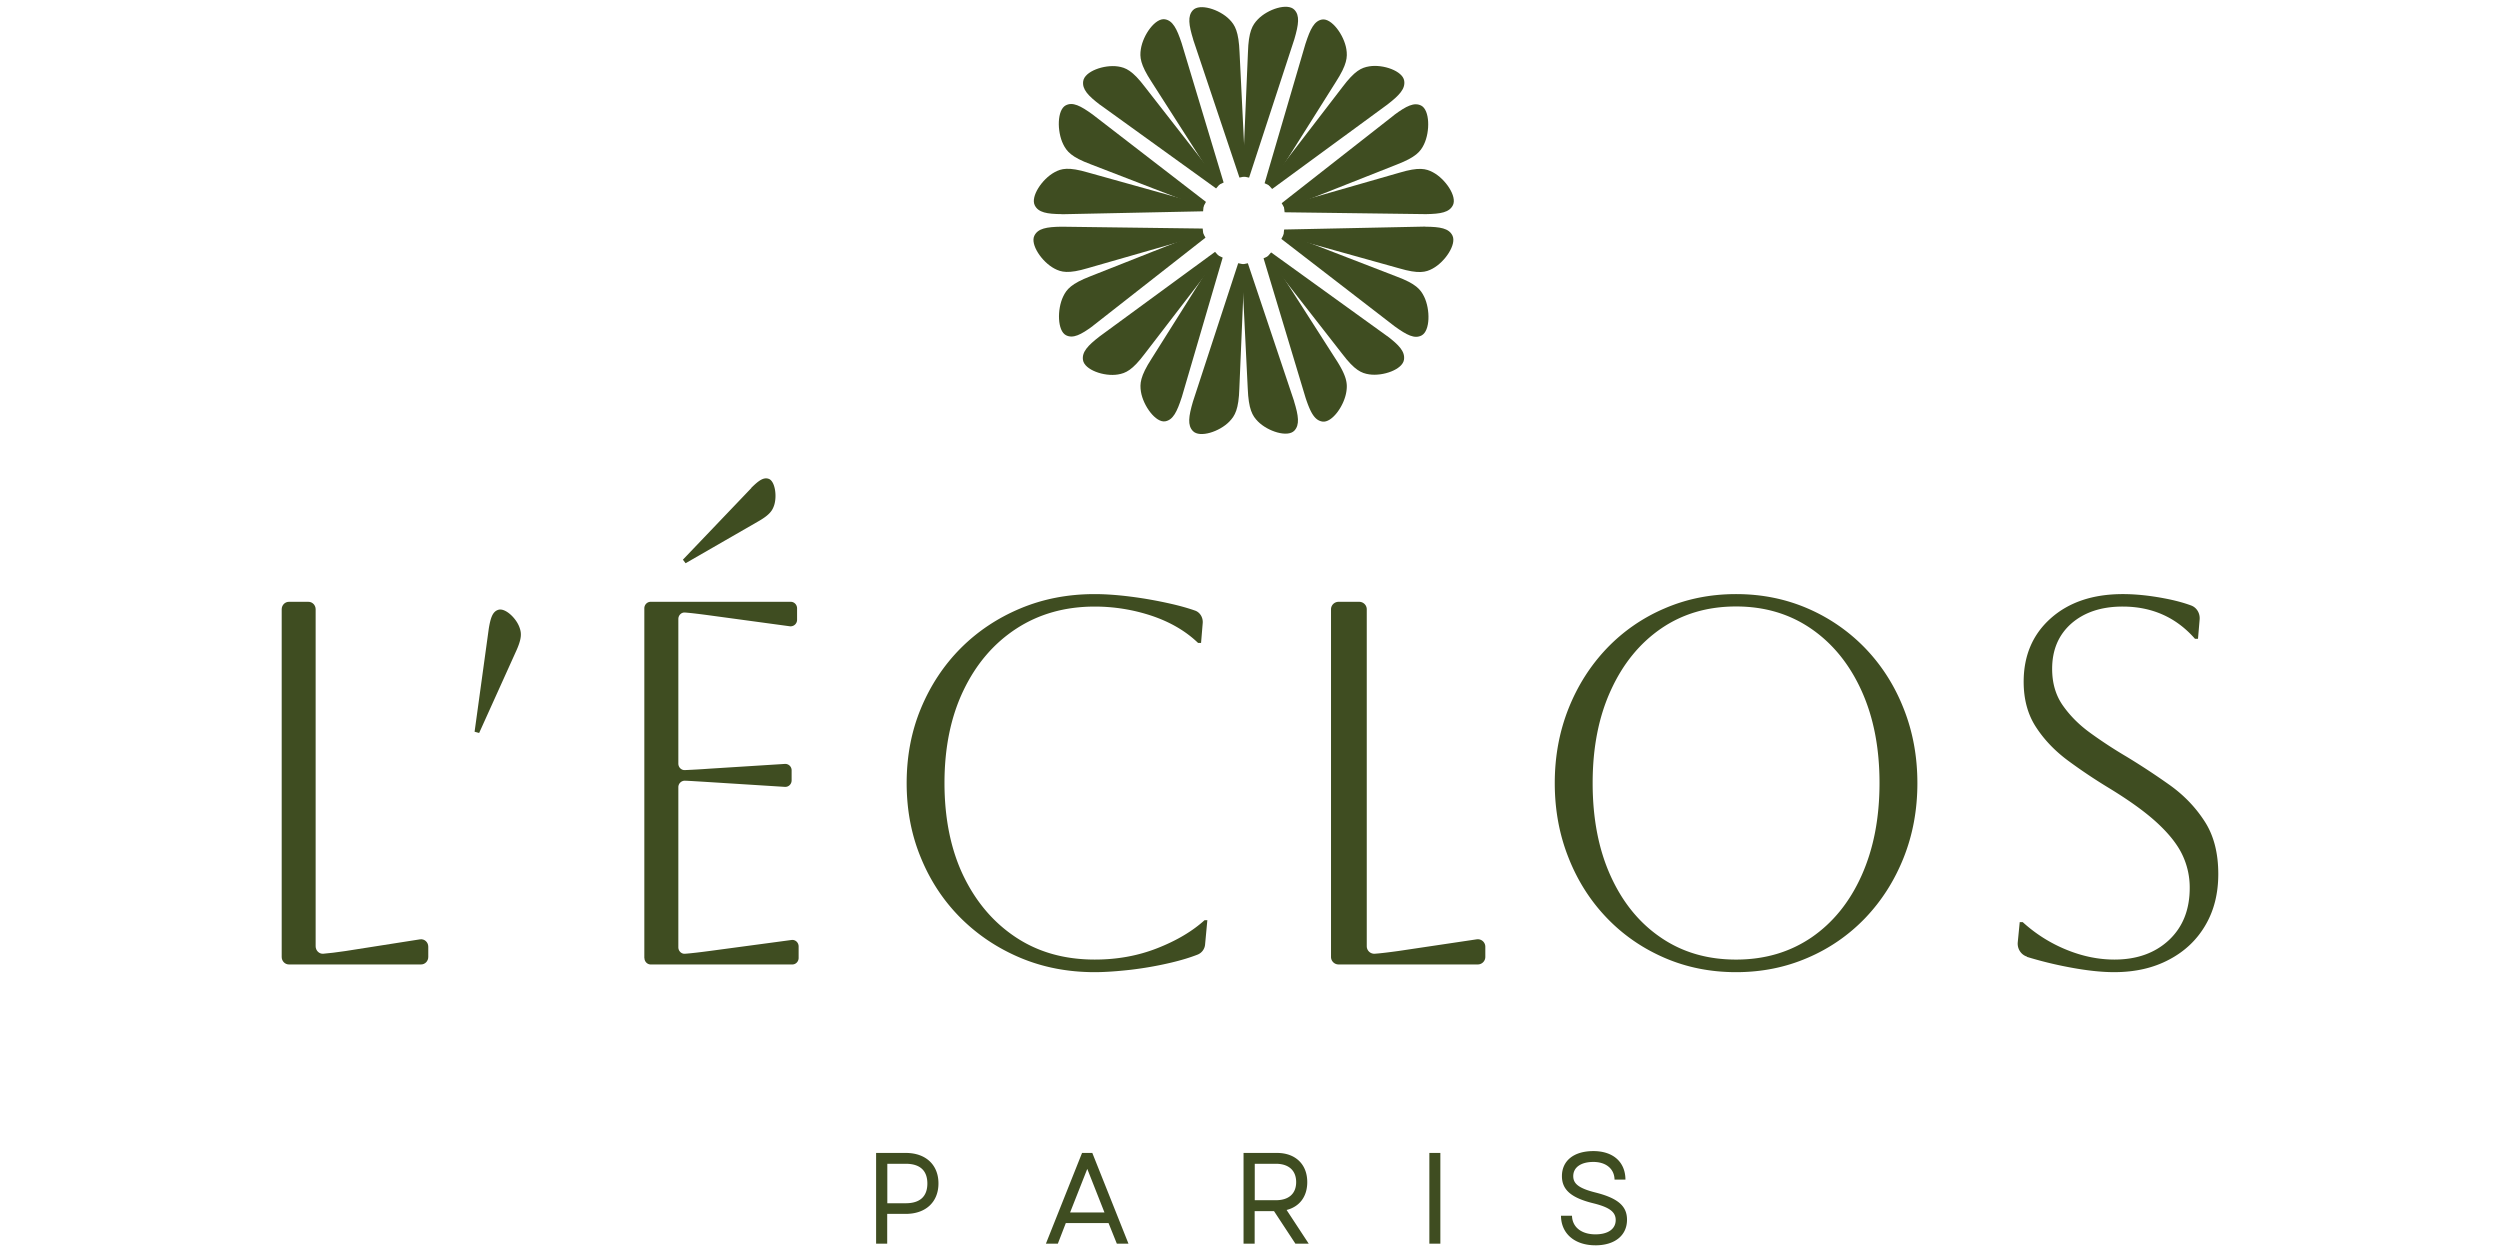 <svg xmlns="http://www.w3.org/2000/svg" width="400.025" height="200" viewBox="0 0 309.877 200" fill="none"><path d="M1.151 96.296h3.133c.633 0 1.149.537 1.149 1.195v53.92c0 .693.568 1.247 1.217 1.195.933-.069 2.117-.225 3.568-.433l11.92-1.87c.7-.104 1.317.451 1.317 1.178v1.646c0 .658-.517 1.195-1.151 1.195H1.151c-.633 0-1.151-.537-1.151-1.195V97.491c0-.658.517-1.195 1.151-1.195m160.837-32.091c.721 2.342.922 3.765.051 4.701-1.074 1.128-4.243.14-5.836-1.474-.889-.901-1.493-1.926-1.627-5.291l-.973-19.812.99-.207 7.412 22.101z" fill="#3F4D21"></path><path d="m153.083 42.121.99.207-.838 19.812c-.101 3.365-.705 4.389-1.594 5.309-1.577 1.63-4.746 2.654-5.836 1.526-.889-.919-.688-2.342 0-4.701l7.244-22.153zm-9.072 21.46c-.754 2.325-1.391 3.609-2.633 3.835-1.509.259-3.521-2.464-3.89-4.737-.201-1.284-.117-2.463 1.694-5.273l10.464-16.62.922.432-6.557 22.38z" fill="#3F4D21"></path><path d="m149.343 40.3.688.763-11.922 15.527c-1.996 2.654-3.052 3.122-4.31 3.331-2.214.364-5.349-.747-5.584-2.309-.201-1.284.77-2.323 2.683-3.799zm-19.536 11.848c-1.928 1.423-3.186 2.065-4.31 1.493-1.375-.711-1.442-4.128-.453-6.194.554-1.162 1.309-2.064 4.36-3.243l17.91-7.079.502.902-18.026 14.121z" fill="#3F4D21"></path><path d="m147.364 36.552.119 1.041-18.48 5.309c-3.136.938-4.259.659-5.367.069-1.995-1.058-3.889-3.852-3.202-5.256.57-1.163 1.946-1.406 4.326-1.441l22.605.296zm-22.537-2.29c-2.383-.017-3.757-.259-4.327-1.405-.704-1.405 1.174-4.216 3.153-5.291 1.106-.607 2.23-.885 5.365.035l18.514 5.17-.1 1.041-22.605.469z" fill="#3F4D21"></path><path d="m147.885 32.319-.486.901-17.96-6.938c-3.069-1.144-3.823-2.047-4.394-3.21-1.006-2.064-.972-5.481.402-6.21 1.123-.59 2.365.052 4.31 1.457l18.128 13.983zm-16.937-15.544c-1.912-1.457-2.885-2.481-2.7-3.781.217-1.58 3.353-2.689 5.567-2.36 1.241.191 2.315.642 4.327 3.296l12.04 15.441-.67.78-18.547-13.375z" fill="#3F4D21"></path><path d="m150.703 29.214-.922.435L139.2 13.116c-1.828-2.793-1.928-3.973-1.727-5.257.352-2.29 2.331-5.031 3.857-4.77 1.241.207 1.895 1.474 2.665 3.799l6.725 22.327zm-4.847-22.883c-.721-2.342-.922-3.765-.051-4.701 1.074-1.127 4.243-.138 5.836 1.474.889.902 1.493 1.926 1.627 5.291l.973 19.812-.99.209-7.412-22.102z" fill="#3F4D21"></path><path d="m154.761 28.416-.99-.209.838-19.811c.101-3.367.705-4.39 1.594-5.309 1.577-1.631 4.746-2.654 5.836-1.527.889.92.688 2.342 0 4.701l-7.244 22.154zm9.071-21.46c.754-2.325 1.391-3.609 2.633-3.833 1.509-.26 3.521 2.463 3.89 4.736.201 1.284.117 2.463-1.694 5.274l-10.464 16.62-.922-.435 6.557-22.379z" fill="#3F4D21"></path><path d="m158.483 30.237-.688-.763 11.923-15.527c1.995-2.654 3.052-3.122 4.31-3.331 2.214-.364 5.349.747 5.584 2.309.201 1.284-.772 2.323-2.683 3.799zm19.536-11.848c1.928-1.423 3.186-2.065 4.31-1.493 1.375.711 1.442 4.128.453 6.194-.553 1.162-1.307 2.064-4.36 3.243l-17.909 7.079-.504-.902 18.027-14.121z" fill="#3F4D21"></path><path d="m160.478 33.985-.117-1.041 18.48-5.309c3.136-.938 4.259-.659 5.365-.07 1.996 1.059 3.891 3.852 3.204 5.257-.57 1.163-1.946 1.405-4.327 1.441l-22.605-.296zM183 36.275c2.38.017 3.756.259 4.326 1.405.705 1.405-1.174 4.216-3.153 5.291-1.106.607-2.23.884-5.365-.035l-18.514-5.17.101-1.041L183 36.256z" fill="#3F4D21"></path><path d="m159.958 38.217.486-.901 17.96 6.938c3.069 1.146 3.823 2.048 4.394 3.21 1.006 2.064.972 5.481-.402 6.21-1.123.591-2.365-.051-4.31-1.457l-18.128-13.982zm16.921 15.545c1.911 1.457 2.884 2.481 2.7 3.783-.219 1.578-3.354 2.689-5.568 2.358-1.241-.19-2.314-.642-4.326-3.296l-12.041-15.44.67-.78 18.547 13.375z" fill="#3F4D21"></path><path d="m157.125 41.323.922-.433 10.581 16.532c1.827 2.794 1.928 3.973 1.727 5.257-.352 2.29-2.331 5.031-3.857 4.77-1.241-.207-1.895-1.474-2.667-3.799l-6.725-22.327zM75.131 78.07c1.19-1.175 1.968-1.744 2.795-1.451.993.346 1.357 2.694.877 4.214-.281.846-.695 1.554-2.663 2.659l-11.513 6.631-.429-.57 10.951-11.465zm-41.994 22.504c.289-1.728.611-2.71 1.51-2.993 1.086-.365 2.901 1.314 3.426 2.877.305.881.373 1.728-.644 3.907l-5.835 12.919-.73-.2zm24.888 52.708V97.336c0-.572.452-1.04 1.005-1.04h22.43c.553 0 1.005.468 1.005 1.04v1.837a1.037 1.037 0 0 1-1.138 1.04l-12.883-1.751c-1.675-.225-2.965-.381-3.904-.451-.586-.052-1.072.433-1.072 1.04v23.131c0 .589.469 1.074 1.056 1.04a130 130 0 0 0 3.92-.226l12.077-.762a1.02 1.02 0 0 1 1.073 1.04v1.594c0 .606-.486 1.074-1.072 1.04l-12.078-.762c-1.726-.105-3.032-.191-3.92-.226a1.037 1.037 0 0 0-1.056 1.04v25.609c0 .606.485 1.091 1.072 1.04.972-.07 2.295-.226 3.988-.451l13.049-1.751c.602-.086 1.138.399 1.138 1.04v1.837c0 .572-.452 1.04-1.005 1.04H59.047c-.553 0-1.005-.468-1.005-1.04zm90.09-6.061-.363 3.907a1.91 1.91 0 0 1-1.191 1.615c-1.24.485-2.678.92-4.299 1.301a57 57 0 0 1-6.415 1.13c-2.167.242-4.084.381-5.77.381-4.267 0-8.235-.764-11.872-2.291-3.638-1.528-6.812-3.647-9.541-6.356-2.712-2.709-4.844-5.904-6.365-9.602-1.538-3.68-2.299-7.691-2.299-11.998s.76-8.317 2.299-11.998c1.537-3.681 3.654-6.877 6.365-9.602 2.711-2.709 5.886-4.827 9.541-6.356 3.637-1.525 7.589-2.29 11.872-2.29q2.604 0 5.853.417c2.165.278 4.265.659 6.332 1.128 1.456.33 2.744.694 3.885 1.094.794.278 1.29 1.111 1.225 1.979l-.265 3.195h-.479c-1.952-1.875-4.399-3.316-7.358-4.323a28.8 28.8 0 0 0-9.177-1.494c-4.746 0-8.928 1.181-12.533 3.525-3.621 2.362-6.432 5.643-8.465 9.88s-3.042 9.185-3.042 14.828 1.009 10.66 3.042 14.88q3.049 6.304 8.432 9.844c3.589 2.362 7.772 3.526 12.583 3.526 3.589 0 6.928-.609 10.004-1.823 3.093-1.216 5.605-2.709 7.557-4.48h.477zm20.997-50.925h3.299c.667 0 1.211.537 1.211 1.195v53.92a1.2 1.2 0 0 0 1.281 1.195c.983-.069 2.228-.225 3.756-.433l12.547-1.87a1.2 1.2 0 0 1 1.386 1.178v1.646a1.206 1.206 0 0 1-1.211 1.195h-22.269a1.206 1.206 0 0 1-1.211-1.195V97.491c0-.658.544-1.195 1.211-1.195m34.592 29.013c0-4.272.733-8.23 2.199-11.928 1.465-3.681 3.514-6.894 6.128-9.637a27.9 27.9 0 0 1 9.243-6.389q5.296-2.293 11.442-2.293c4.098 0 7.894.764 11.442 2.291a28.4 28.4 0 0 1 9.243 6.39c2.631 2.743 4.68 5.956 6.128 9.637q2.198 5.521 2.199 11.928t-2.199 11.928c-1.465 3.681-3.514 6.894-6.128 9.637a27.9 27.9 0 0 1-9.243 6.39q-5.296 2.293-11.442 2.293t-11.442-2.291c-3.531-1.528-6.611-3.647-9.243-6.39s-4.68-5.956-6.128-9.637q-2.198-5.521-2.199-11.928m6.062 0c0 5.643.949 10.591 2.865 14.828 1.915 4.237 4.596 7.536 8.044 9.879 3.447 2.362 7.46 3.526 12.041 3.526s8.577-1.181 12.041-3.526c3.448-2.36 6.13-5.659 8.044-9.931s2.865-9.185 2.865-14.794-.949-10.505-2.865-14.741c-1.915-4.237-4.596-7.554-8.044-9.932-3.447-2.379-7.46-3.578-12.041-3.578s-8.56 1.181-11.991 3.525c-3.431 2.362-6.112 5.643-8.044 9.88-1.948 4.237-2.915 9.185-2.915 14.828zm69.514 27.763c-.962-.295-1.591-1.251-1.493-2.293l.315-3.23h.481a23.5 23.5 0 0 0 6.978 4.411c2.585 1.059 5.154 1.58 7.69 1.58 3.598 0 6.498-1.042 8.719-3.109 2.221-2.084 3.332-4.862 3.332-8.352a12.1 12.1 0 0 0-1.227-5.4c-.812-1.667-2.172-3.351-4.044-5.07-1.873-1.719-4.458-3.577-7.74-5.573a86 86 0 0 1-6.498-4.358c-2.056-1.528-3.763-3.3-5.072-5.314-1.326-2.015-1.989-4.444-1.989-7.275 0-4.202 1.458-7.605 4.359-10.175 2.9-2.569 6.746-3.854 11.502-3.854 2.121 0 4.391.243 6.812.712 1.623.312 3 .694 4.127 1.111.895.33 1.442 1.249 1.358 2.24l-.264 3.091h-.481q-4.525-5.158-11.585-5.158c-3.381 0-6.1.904-8.172 2.691-2.056 1.806-3.099 4.22-3.099 7.275 0 2.275.563 4.22 1.706 5.852s2.602 3.107 4.41 4.41a73 73 0 0 0 5.784 3.785 114 114 0 0 1 6.944 4.567c2.254 1.615 4.094 3.525 5.553 5.783q2.188 3.358 2.188 8.438c0 3.107-.679 5.833-2.056 8.178-1.375 2.362-3.315 4.202-5.835 5.522-2.519 1.337-5.436 1.996-8.768 1.996q-3.181 0-7.458-.833a62 62 0 0 1-6.514-1.615zm-184.152 45.93h1.76v-4.77h2.985c3.169 0 5.216-1.891 5.216-4.875s-2.047-4.875-5.216-4.875h-4.762v14.521zm1.778-6.472v-6.315h2.951c2.264 0 3.456 1.077 3.456 3.158s-1.191 3.157-3.456 3.157zm25.389 6.472h1.895l1.274-3.296h6.842l1.325 3.296h1.862l-5.786-14.521h-1.643l-5.785 14.521zm3.857-4.996 2.749-6.974 2.751 6.974zm27.769 4.996h1.762v-5.205h3.102l3.42 5.205h2.131l-3.54-5.395c2.047-.521 3.304-2.117 3.304-4.459 0-2.879-1.928-4.667-4.83-4.667h-5.365v14.521zm1.778-6.957v-5.83h3.388c2.046 0 3.237 1.077 3.237 2.932s-1.191 2.898-3.237 2.898zm27.938 6.957h1.76v-14.521h-1.76zm26.579.26c3.069 0 5.047-1.562 5.047-4.095 0-2.133-1.374-3.417-4.98-4.337-2.733-.677-3.622-1.422-3.622-2.637 0-1.388 1.207-2.272 3.22-2.272s3.354 1.093 3.388 2.827h1.744c-.017-2.827-1.979-4.563-5.132-4.563s-5.031 1.562-5.031 4.007c0 2.238 1.56 3.488 4.998 4.338 2.532.623 3.606 1.353 3.606 2.689 0 1.44-1.242 2.289-3.237 2.289-2.196 0-3.706-1.11-3.757-2.983h-1.76c.017 2.844 2.163 4.736 5.517 4.736" fill="#3F4D21"></path></svg>